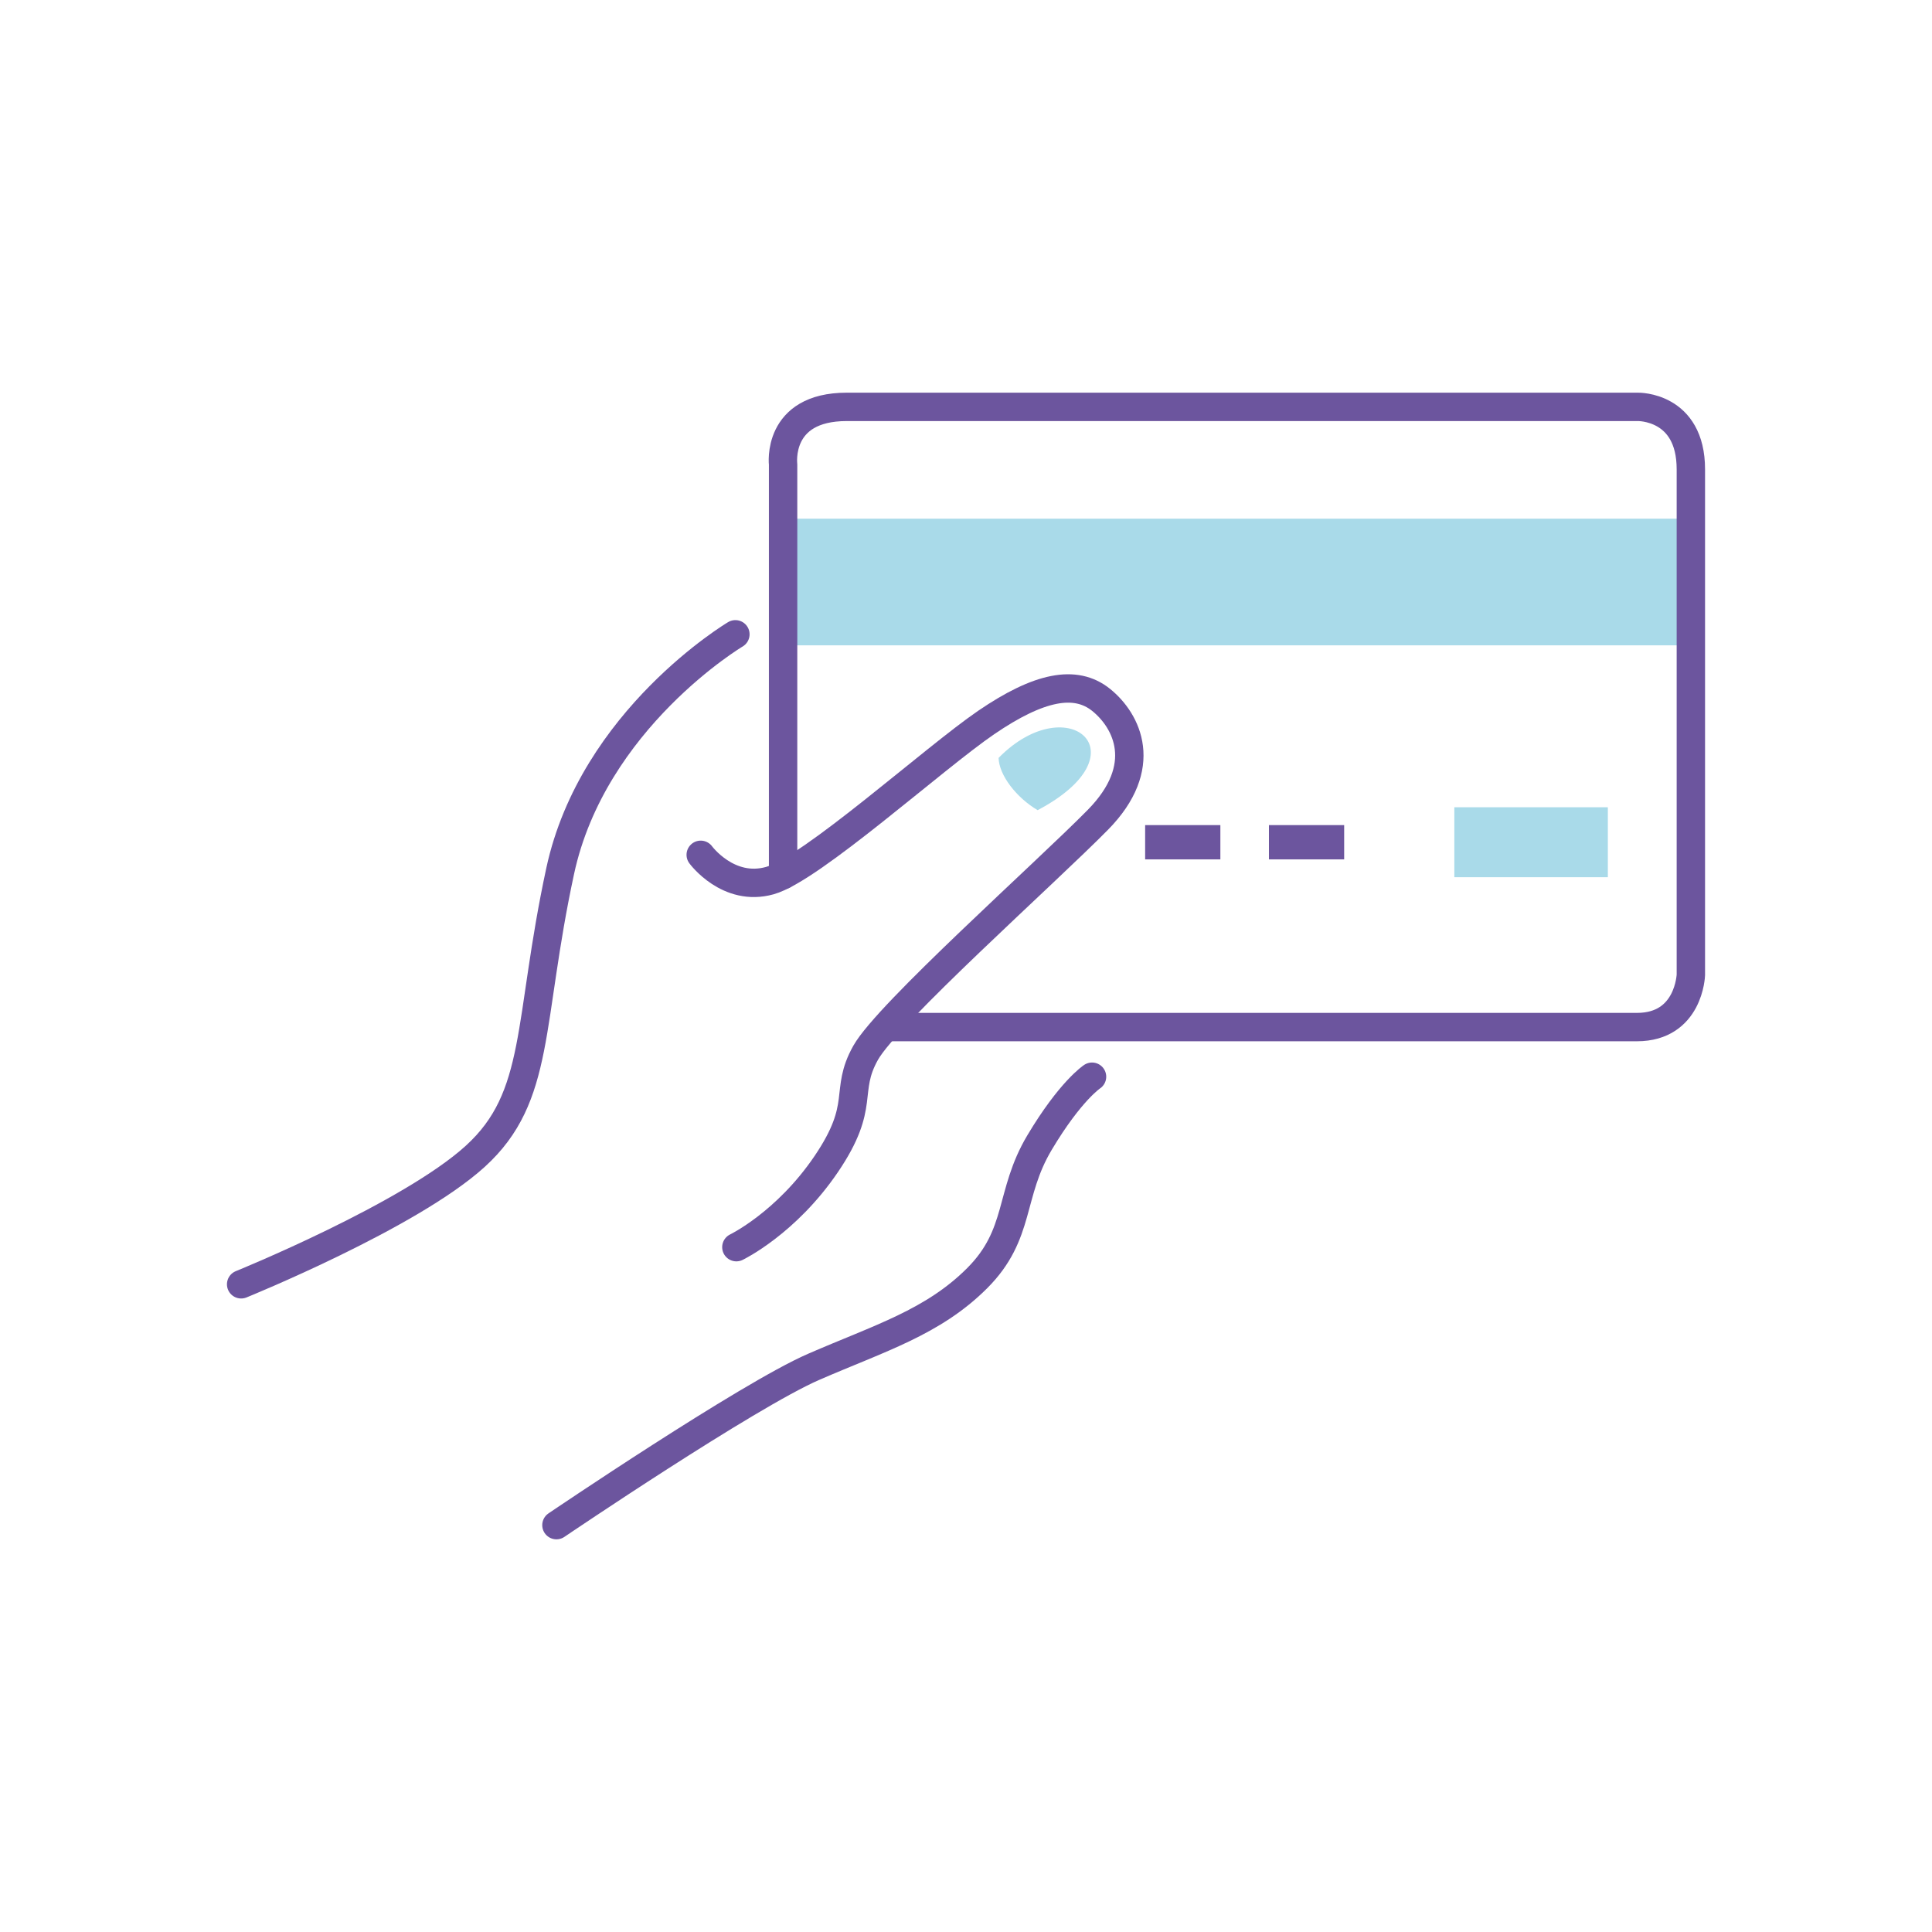 <?xml version="1.0" encoding="UTF-8"?>
<!DOCTYPE svg PUBLIC "-//W3C//DTD SVG 1.1//EN" "http://www.w3.org/Graphics/SVG/1.1/DTD/svg11.dtd">
<!-- Creator: CorelDRAW 2021 (64-Bit) -->
<svg xmlns="http://www.w3.org/2000/svg" xml:space="preserve" width="96.055mm" height="96.055mm" version="1.1" style="shape-rendering:geometricPrecision; text-rendering:geometricPrecision; image-rendering:optimizeQuality; fill-rule:evenodd; clip-rule:evenodd"
viewBox="0 0 3782.79 3782.79"
 xmlns:xlink="http://www.w3.org/1999/xlink"
 xmlns:xodm="http://www.corel.com/coreldraw/odm/2003">
 <defs>
  <style type="text/css">
   <![CDATA[
    .str0 {stroke:#6C559E;stroke-width:55.57;stroke-linecap:round;stroke-linejoin:round;stroke-miterlimit:22.926}
    .fil0 {fill:none}
    .fil1 {fill:#A9DAE9}
    .fil2 {fill:#6C559E}
   ]]>
  </style>
 </defs>
 <g id="Layer_x0020_1">
  <polygon class="fil0" points="-0,0 3782.79,0 3782.79,3782.79 -0,3782.79 "/>
  <g id="_2391365446096">
   <path class="fil0 str0" d="M472.15 2514.62c0,0 330.51,-134.02 458.71,-250.9 128.2,-116.88 101.8,-260.16 165.9,-558.02 64.1,-297.86 343.11,-463.76 343.11,-463.76"/>
   <path class="fil0 str0" d="M1371.98 1673.69c0,0 53.8,73.36 135.3,50.53 81.51,-22.82 321.15,-239.63 423.85,-309.73 102.7,-70.1 174.43,-84.77 224.96,-44.02 50.53,40.76 96.18,130.41 -6.52,234.75 -102.7,104.33 -411.57,379.27 -454.69,456.13 -43.12,76.87 1.87,101.23 -76.87,217.47 -78.74,116.24 -176.23,163.1 -176.23,163.1"/>
   <path class="fil0 str0" d="M1089.48 2986.16c0,0 374.25,-253.68 503.61,-309.92 129.36,-56.24 233.69,-87.14 320.1,-173.54 86.4,-86.4 61.95,-164.65 122.27,-265.73 60.32,-101.08 102.71,-128.79 102.71,-128.79"/>
   <rect class="fil1" x="1533.28" y="1015.55" width="1777.36" height="247.98"/>
   <rect class="fil2" x="2242.14" y="1615.51" width="147.3" height="67.13"/>
   <rect class="fil2" x="2484.53" y="1615.51" width="147.3" height="67.13"/>
   <rect class="fil1" x="2847.52" y="1580.58" width="300.58" height="136.98"/>
   <path class="fil1" d="M1955.2 1483.93c0.96,34.11 34.97,77.83 76.45,102.34 103.14,-54.46 119.33,-113.2 93.09,-142.74 -27.3,-30.73 -100.54,-29.84 -169.54,40.39z"/>
   <path class="fil0 str0" d="M1533.28 1713.41l0 -803.93c0,0 -13.97,-112.84 124.61,-112.84 138.58,0 1548.97,0 1548.97,0 0,0 103.79,-2.43 103.79,122.33 0,124.76 0,989.74 0,989.74 0,0 -3.22,102.28 -105.54,102.28 -102.33,0 -1462.9,0 -1462.9,0"/>
  </g>
 </g>
</svg>
